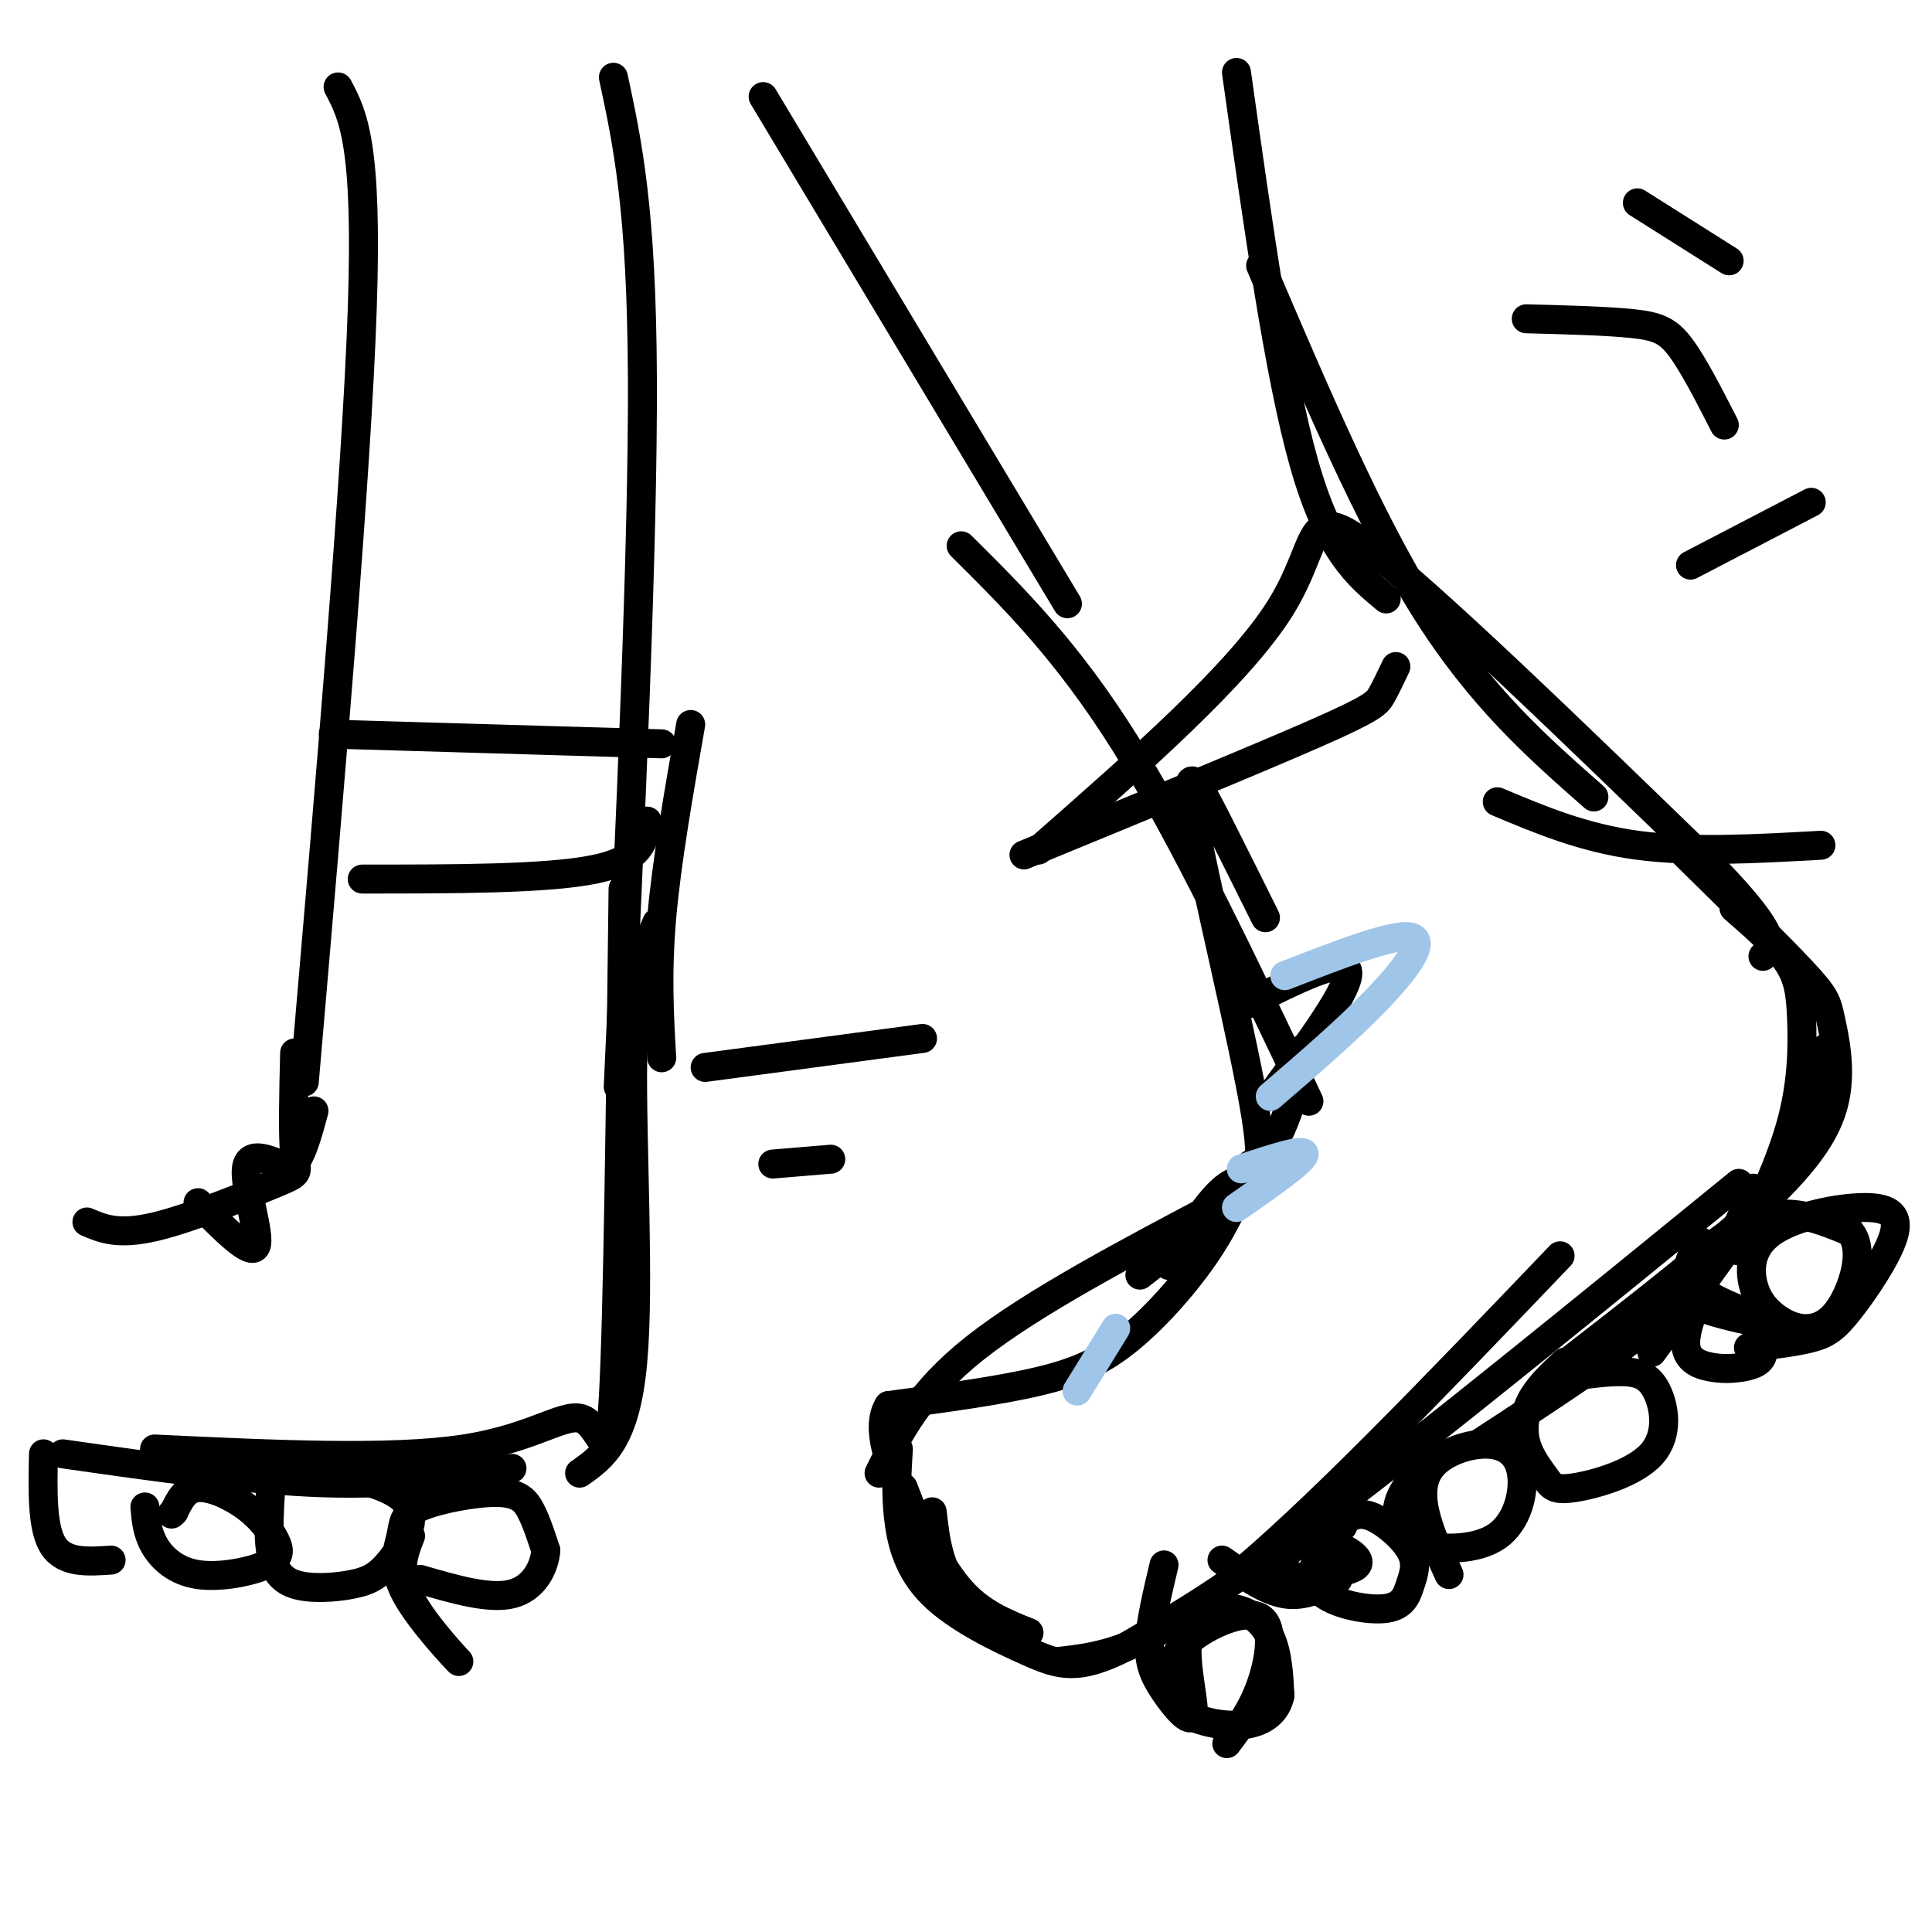 <svg viewBox='0 0 400 400' version='1.1' xmlns='http://www.w3.org/2000/svg' xmlns:xlink='http://www.w3.org/1999/xlink'><g fill='none' stroke='#000000' stroke-width='6' stroke-linecap='round' stroke-linejoin='round'><path d='M158,20c0.000,0.000 63.000,105.000 63,105'/><path d='M256,15c4.417,31.417 8.833,62.833 14,81c5.167,18.167 11.083,23.083 17,28'/><path d='M261,55c11.250,26.333 22.500,52.667 34,71c11.500,18.333 23.250,28.667 35,39'/><path d='M199,113c11.000,10.917 22.000,21.833 34,41c12.000,19.167 25.000,46.583 38,74'/><path d='M310,166c8.917,3.750 17.833,7.500 29,9c11.167,1.500 24.583,0.750 38,0'/><path d='M359,188c4.315,3.756 8.631,7.512 11,11c2.369,3.488 2.792,6.708 3,12c0.208,5.292 0.202,12.655 -2,21c-2.202,8.345 -6.601,17.673 -11,27'/><path d='M378,217c1.000,3.250 2.000,6.500 -4,17c-6.000,10.500 -19.000,28.250 -32,46'/><path d='M363,246c-2.750,7.083 -5.500,14.167 -15,23c-9.500,8.833 -25.750,19.417 -42,30'/><path d='M270,217c-1.667,8.083 -3.333,16.167 -9,24c-5.667,7.833 -15.333,15.417 -25,23'/><path d='M259,241c-2.375,5.810 -4.750,11.619 -9,18c-4.250,6.381 -10.375,13.333 -16,18c-5.625,4.667 -10.750,7.048 -19,9c-8.250,1.952 -19.625,3.476 -31,5'/><path d='M184,291c-3.721,5.792 2.475,17.773 7,26c4.525,8.227 7.378,12.700 12,16c4.622,3.300 11.014,5.427 10,5c-1.014,-0.427 -9.432,-3.408 -14,-8c-4.568,-4.592 -5.284,-10.796 -6,-17'/><path d='M187,308c2.917,7.583 5.833,15.167 9,20c3.167,4.833 6.583,6.917 10,9'/><path d='M219,344c8.833,-1.000 17.667,-2.000 35,-16c17.333,-14.000 43.167,-41.000 69,-68'/><path d='M127,16c2.917,13.583 5.833,27.167 6,62c0.167,34.833 -2.417,90.917 -5,147'/><path d='M70,18c3.083,5.833 6.167,11.667 5,46c-1.167,34.333 -6.583,97.167 -12,160'/><path d='M136,191c-2.356,5.333 -4.711,10.667 -5,28c-0.289,17.333 1.489,46.667 0,63c-1.489,16.333 -6.244,19.667 -11,23'/><path d='M106,304c-11.750,1.750 -23.500,3.500 -39,3c-15.500,-0.500 -34.750,-3.250 -54,-6'/><path d='M212,177c23.844,-9.800 47.689,-19.600 60,-25c12.311,-5.400 13.089,-6.400 14,-8c0.911,-1.600 1.956,-3.800 3,-6'/><path d='M215,176c20.711,-18.178 41.422,-36.356 50,-50c8.578,-13.644 5.022,-22.756 18,-13c12.978,9.756 42.489,38.378 72,67'/><path d='M355,180c13.667,14.167 11.833,16.083 10,18'/><path d='M348,176c9.968,9.799 19.936,19.598 25,25c5.064,5.402 5.223,6.407 6,10c0.777,3.593 2.171,9.775 1,16c-1.171,6.225 -4.906,12.493 -15,22c-10.094,9.507 -26.547,22.254 -43,35'/><path d='M360,245c-31.917,26.000 -63.833,52.000 -85,68c-21.167,16.000 -31.583,22.000 -42,28'/><path d='M233,341c-9.927,5.075 -13.743,3.762 -20,1c-6.257,-2.762 -14.954,-6.974 -20,-12c-5.046,-5.026 -6.442,-10.864 -7,-16c-0.558,-5.136 -0.279,-9.568 0,-14'/><path d='M182,305c4.083,-8.333 8.167,-16.667 20,-26c11.833,-9.333 31.417,-19.667 51,-30'/><path d='M242,262c4.510,-7.455 9.021,-14.909 13,-17c3.979,-2.091 7.427,1.182 5,-14c-2.427,-15.182 -10.730,-48.818 -13,-62c-2.270,-13.182 1.494,-5.909 5,1c3.506,6.909 6.753,13.455 10,20'/><path d='M69,152c0.000,0.000 68.000,2.000 68,2'/><path d='M75,182c19.083,0.000 38.167,0.000 48,-2c9.833,-2.000 10.417,-6.000 11,-10'/><path d='M143,150c-2.500,14.250 -5.000,28.500 -6,40c-1.000,11.500 -0.500,20.250 0,29'/><path d='M129,184c-0.530,43.988 -1.060,87.976 -2,105c-0.940,17.024 -2.292,7.083 -6,5c-3.708,-2.083 -9.774,3.690 -25,6c-15.226,2.310 -39.613,1.155 -64,0'/><path d='M61,218c-0.208,8.470 -0.417,16.940 0,21c0.417,4.060 1.458,3.708 -4,6c-5.458,2.292 -17.417,7.226 -25,9c-7.583,1.774 -10.792,0.387 -14,-1'/><path d='M258,208c10.083,-5.083 20.167,-10.167 21,-7c0.833,3.167 -7.583,14.583 -16,26'/><path d='M253,249c0.000,0.000 0.100,0.100 0.1,0.1'/><path d='M352,257c-2.088,3.373 -4.176,6.746 0,10c4.176,3.254 14.615,6.388 15,7c0.385,0.612 -9.284,-1.297 -14,-3c-4.716,-1.703 -4.481,-3.199 -5,-4c-0.519,-0.801 -1.794,-0.908 1,-4c2.794,-3.092 9.655,-9.169 16,-11c6.345,-1.831 12.172,0.585 18,3'/><path d='M383,255c2.890,3.258 1.116,9.902 -1,14c-2.116,4.098 -4.574,5.648 -7,6c-2.426,0.352 -4.821,-0.496 -7,-2c-2.179,-1.504 -4.143,-3.666 -5,-7c-0.857,-3.334 -0.606,-7.840 4,-11c4.606,-3.160 13.569,-4.974 19,-5c5.431,-0.026 7.332,1.735 6,6c-1.332,4.265 -5.897,11.033 -9,15c-3.103,3.967 -4.744,5.133 -8,6c-3.256,0.867 -8.128,1.433 -13,2'/><path d='M241,324c-1.402,5.897 -2.805,11.793 -3,16c-0.195,4.207 0.816,6.724 3,10c2.184,3.276 5.541,7.312 6,5c0.459,-2.312 -1.980,-10.970 -1,-16c0.980,-5.030 5.379,-6.431 9,-6c3.621,0.431 6.463,2.695 8,6c1.537,3.305 1.768,7.653 2,12'/><path d='M265,351c-0.619,3.254 -3.166,5.389 -7,6c-3.834,0.611 -8.956,-0.301 -12,-2c-3.044,-1.699 -4.009,-4.185 -4,-7c0.009,-2.815 0.992,-5.961 5,-9c4.008,-3.039 11.041,-5.972 14,-4c2.959,1.972 1.846,8.849 0,14c-1.846,5.151 -4.423,8.575 -7,12'/><path d='M85,318c-1.458,3.684 -2.916,7.368 0,13c2.916,5.632 10.204,13.212 10,13c-0.204,-0.212 -7.902,-8.216 -11,-14c-3.098,-5.784 -1.595,-9.348 -1,-12c0.595,-2.652 0.283,-4.391 4,-6c3.717,-1.609 11.462,-3.087 16,-3c4.538,0.087 5.868,1.739 7,4c1.132,2.261 2.066,5.130 3,8'/><path d='M113,321c-0.244,3.378 -2.356,7.822 -7,9c-4.644,1.178 -11.822,-0.911 -19,-3'/><path d='M262,327c8.844,-0.578 17.689,-1.156 19,-3c1.311,-1.844 -4.911,-4.956 -9,-5c-4.089,-0.044 -6.044,2.978 -8,6'/><path d='M300,326c-2.066,-4.505 -4.131,-9.011 -5,-13c-0.869,-3.989 -0.540,-7.462 2,-10c2.540,-2.538 7.291,-4.141 11,-4c3.709,0.141 6.376,2.027 7,6c0.624,3.973 -0.794,10.034 -5,13c-4.206,2.966 -11.200,2.836 -15,2c-3.800,-0.836 -4.408,-2.379 -5,-4c-0.592,-1.621 -1.169,-3.320 0,-6c1.169,-2.680 4.085,-6.340 7,-10'/><path d='M278,316c-1.869,1.750 -3.738,3.501 -5,6c-1.262,2.499 -1.919,5.747 1,8c2.919,2.253 9.412,3.513 13,3c3.588,-0.513 4.271,-2.797 5,-5c0.729,-2.203 1.504,-4.324 0,-7c-1.504,-2.676 -5.287,-5.907 -8,-7c-2.713,-1.093 -4.357,-0.046 -6,1'/><path d='M324,282c-2.739,2.550 -5.478,5.100 -7,8c-1.522,2.900 -1.826,6.151 -1,9c0.826,2.849 2.782,5.295 4,7c1.218,1.705 1.699,2.670 6,2c4.301,-0.670 12.421,-2.973 16,-7c3.579,-4.027 2.617,-9.776 1,-13c-1.617,-3.224 -3.891,-3.921 -7,-4c-3.109,-0.079 -7.055,0.461 -11,1'/><path d='M354,263c-2.504,5.785 -5.008,11.569 -5,15c0.008,3.431 2.528,4.507 5,5c2.472,0.493 4.896,0.402 7,0c2.104,-0.402 3.887,-1.115 4,-3c0.113,-1.885 -1.443,-4.943 -3,-8'/><path d='M253,323c4.500,3.167 9.000,6.333 13,7c4.000,0.667 7.500,-1.167 11,-3'/><path d='M56,309c-0.252,4.297 -0.504,8.594 0,12c0.504,3.406 1.765,5.921 5,7c3.235,1.079 8.444,0.722 12,0c3.556,-0.722 5.457,-1.810 8,-5c2.543,-3.190 5.726,-8.483 3,-12c-2.726,-3.517 -11.363,-5.259 -20,-7'/><path d='M30,312c0.227,2.669 0.453,5.339 2,8c1.547,2.661 4.413,5.315 9,6c4.587,0.685 10.895,-0.598 14,-2c3.105,-1.402 3.008,-2.922 2,-5c-1.008,-2.078 -2.925,-4.713 -6,-7c-3.075,-2.287 -7.307,-4.225 -10,-4c-2.693,0.225 -3.846,2.612 -5,5'/><path d='M36,313c-0.833,0.833 -0.417,0.417 0,0'/><path d='M9,301c-0.167,7.667 -0.333,15.333 2,19c2.333,3.667 7.167,3.333 12,3'/><path d='M41,249c5.489,5.578 10.978,11.156 12,9c1.022,-2.156 -2.422,-12.044 -2,-16c0.422,-3.956 4.711,-1.978 9,0'/><path d='M60,242c2.333,-2.000 3.667,-7.000 5,-12'/><path d='M146,221c0.000,0.000 45.000,-6.000 45,-6'/><path d='M160,241c0.000,0.000 12.000,-1.000 12,-1'/><path d='M350,117c0.000,0.000 25.000,-13.000 25,-13'/><path d='M316,66c8.378,0.222 16.756,0.444 22,1c5.244,0.556 7.356,1.444 10,5c2.644,3.556 5.822,9.778 9,16'/><path d='M339,42c0.000,0.000 19.000,12.000 19,12'/></g>
<g fill='none' stroke='#9fc5e8' stroke-width='6' stroke-linecap='round' stroke-linejoin='round'><path d='M266,202c11.267,-4.378 22.533,-8.756 26,-8c3.467,0.756 -0.867,6.644 -7,13c-6.133,6.356 -14.067,13.178 -22,20'/><path d='M257,242c6.583,-2.167 13.167,-4.333 13,-3c-0.167,1.333 -7.083,6.167 -14,11'/><path d='M231,275c0.000,0.000 -8.000,13.000 -8,13'/></g>
</svg>